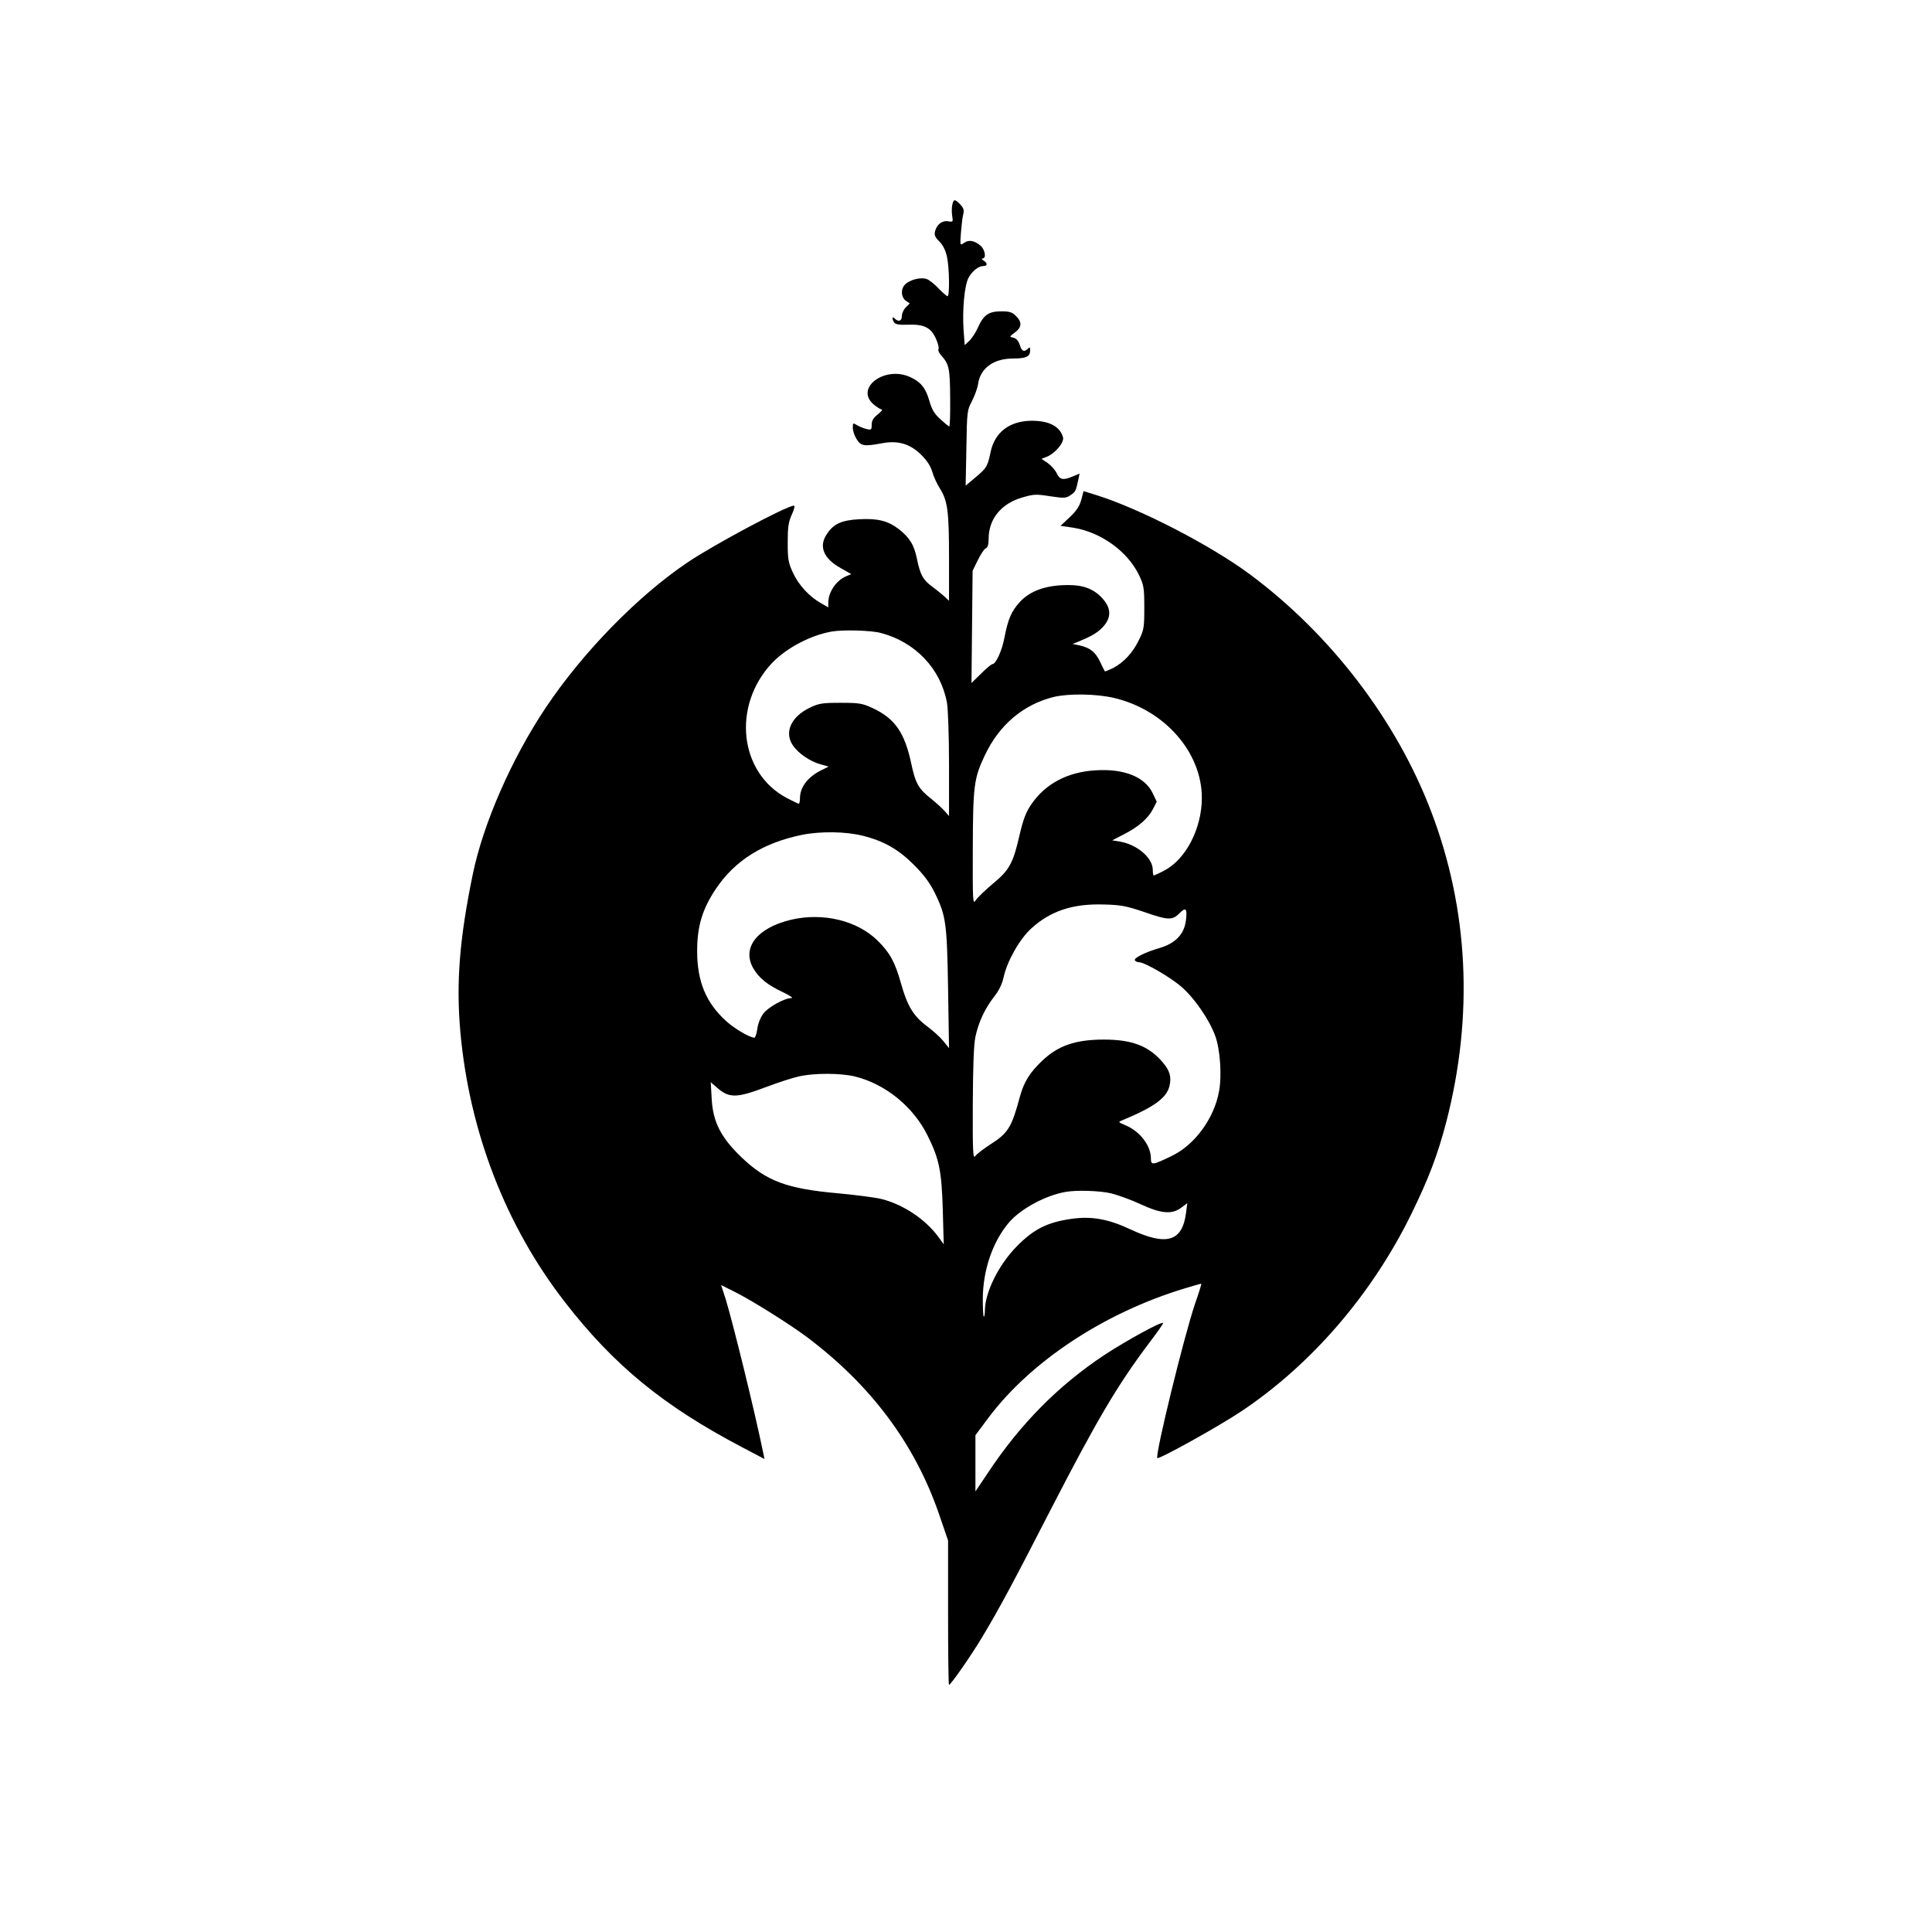 <?xml version="1.0" standalone="no"?>
<!DOCTYPE svg PUBLIC "-//W3C//DTD SVG 20010904//EN"
 "http://www.w3.org/TR/2001/REC-SVG-20010904/DTD/svg10.dtd">
<svg version="1.0" xmlns="http://www.w3.org/2000/svg"
 width="1024pt" height="1024pt" viewBox="0 0 1024 1024"
 preserveAspectRatio="xMidYMid meet">

<g transform="translate(0,1024) scale(0.1,-0.1)"
fill="#000000" stroke="none">
<path d="M5047 9153 c-3 -15 -3 -42 0 -59 5 -30 4 -31 -21 -27 -31 6 -61 -16
-70 -53 -5 -19 0 -32 23 -54 19 -19 33 -48 40 -80 13 -59 15 -210 3 -210 -4 0
-25 18 -47 41 -21 22 -49 45 -63 50 -29 11 -86 -2 -113 -27 -26 -23 -24 -69 2
-88 l21 -14 -21 -21 c-12 -12 -21 -32 -21 -46 0 -27 -18 -33 -38 -13 -14 14
-16 0 -3 -21 7 -10 27 -14 75 -12 85 3 121 -16 147 -75 11 -24 17 -49 13 -55
-3 -6 3 -20 14 -32 42 -47 47 -67 48 -224 1 -84 -1 -153 -5 -153 -3 0 -24 17
-47 38 -31 28 -45 51 -58 97 -20 69 -45 100 -101 126 -135 63 -297 -58 -194
-145 17 -14 36 -26 42 -26 7 0 -3 -12 -20 -26 -24 -18 -33 -34 -33 -55 0 -27
-2 -29 -27 -23 -16 4 -38 13 -50 20 -22 14 -23 13 -23 -13 0 -16 9 -43 20 -60
22 -37 40 -40 131 -23 86 17 150 -1 209 -58 33 -32 52 -62 61 -92 7 -25 25
-65 40 -88 42 -66 49 -122 49 -369 l0 -227 -27 25 c-16 14 -45 37 -66 53 -45
33 -60 61 -77 144 -15 75 -40 114 -98 159 -57 43 -110 56 -208 51 -92 -5 -136
-24 -171 -78 -45 -65 -19 -130 73 -181 l56 -32 -29 -12 c-52 -23 -93 -84 -93
-140 l0 -24 -37 21 c-63 35 -120 97 -150 162 -25 54 -28 72 -28 161 0 82 4
109 22 148 12 26 17 47 11 47 -37 0 -425 -207 -564 -301 -263 -177 -555 -476
-751 -769 -182 -272 -332 -616 -387 -883 -71 -344 -89 -577 -66 -837 48 -529
240 -1026 553 -1430 261 -337 524 -552 941 -771 l118 -62 -7 34 c-46 224 -160
686 -198 811 l-25 77 72 -36 c92 -46 291 -171 382 -239 340 -255 573 -567 701
-939 l48 -140 0 -382 c0 -211 2 -383 5 -383 10 1 118 156 177 255 90 150 162
284 360 670 249 483 354 661 526 890 42 55 74 101 72 103 -9 9 -193 -92 -312
-170 -244 -162 -444 -364 -616 -623 l-67 -100 0 149 0 149 70 94 c225 299 612
554 1035 683 50 15 91 27 92 26 2 -1 -13 -49 -33 -106 -59 -174 -213 -804
-200 -818 9 -8 328 169 447 249 372 249 691 620 899 1044 93 190 140 314 186
490 145 562 118 1125 -81 1645 -185 485 -534 940 -963 1258 -207 153 -579 345
-808 417 l-71 22 -12 -46 c-9 -33 -25 -58 -61 -92 l-49 -46 68 -10 c145 -23
286 -124 347 -249 26 -54 29 -68 29 -174 0 -107 -2 -119 -29 -173 -33 -68 -80
-118 -137 -148 -23 -11 -42 -19 -43 -17 -2 2 -13 24 -25 50 -25 52 -52 74
-108 87 l-38 8 30 12 c66 27 98 45 126 73 54 55 51 110 -10 169 -50 47 -109
63 -208 57 -97 -6 -170 -36 -219 -90 -44 -49 -61 -89 -80 -186 -13 -71 -46
-142 -64 -142 -5 0 -32 -22 -60 -50 l-51 -50 3 298 3 297 28 57 c15 31 34 59
42 62 10 4 15 20 15 51 0 103 65 184 174 217 64 19 75 20 151 8 74 -11 84 -11
108 5 27 17 30 24 42 82 l7 33 -36 -15 c-52 -22 -69 -18 -86 18 -8 17 -30 41
-47 53 l-33 22 30 12 c45 19 92 77 84 103 -17 58 -74 87 -166 87 -118 -1 -196
-61 -218 -167 -16 -76 -20 -83 -81 -134 l-51 -43 4 200 c3 193 4 201 30 249
14 28 29 68 32 90 12 84 82 135 187 135 68 0 89 10 89 44 0 16 -3 17 -12 8
-20 -20 -33 -14 -43 20 -7 21 -18 34 -33 38 -23 5 -23 5 7 28 37 27 39 55 6
87 -19 20 -34 25 -77 25 -67 0 -94 -18 -124 -84 -12 -28 -34 -61 -47 -73 l-24
-22 -6 82 c-7 106 5 234 26 274 19 36 53 63 79 63 23 0 23 16 1 29 -10 6 -12
11 -5 11 20 0 14 45 -10 67 -32 28 -63 34 -88 16 -22 -15 -22 -15 -17 53 3 38
8 82 12 97 6 22 3 33 -15 53 -30 31 -36 30 -43 -3z m-378 -2268 c183 -48 317
-190 350 -369 6 -34 11 -179 11 -330 l0 -271 -23 26 c-12 14 -44 43 -70 64
-70 55 -85 83 -108 192 -35 161 -86 235 -204 290 -54 25 -70 28 -170 28 -99 0
-115 -3 -165 -27 -98 -48 -134 -130 -88 -198 29 -43 90 -85 147 -101 l43 -12
-38 -19 c-71 -34 -114 -90 -114 -148 0 -16 -3 -30 -6 -30 -3 0 -33 14 -65 31
-251 134 -290 487 -78 714 76 80 206 149 319 168 60 10 209 6 259 -8z m1239
-345 c266 -64 462 -288 462 -529 0 -163 -86 -328 -201 -386 -26 -14 -51 -25
-54 -25 -3 0 -5 13 -5 29 0 63 -80 133 -172 150 l-43 7 62 32 c78 40 128 84
154 134 l20 39 -22 46 c-42 86 -152 130 -304 120 -147 -9 -264 -71 -338 -179
-29 -42 -43 -78 -63 -163 -34 -150 -54 -187 -142 -259 -40 -34 -81 -73 -90
-87 -16 -25 -17 -12 -16 275 1 329 6 371 63 491 76 162 204 271 366 311 79 19
228 17 323 -6z m-1334 -730 c112 -28 190 -73 272 -156 50 -50 82 -93 108 -145
60 -123 65 -159 71 -509 l5 -315 -31 38 c-17 21 -56 56 -86 78 -71 53 -104
107 -137 225 -32 114 -59 164 -124 228 -108 107 -290 151 -460 111 -180 -43
-262 -149 -199 -258 31 -52 74 -87 159 -127 35 -17 54 -30 43 -30 -37 0 -122
-47 -149 -82 -15 -20 -29 -54 -32 -81 -4 -26 -11 -47 -15 -47 -24 0 -105 47
-148 86 -109 98 -156 211 -156 374 0 131 28 222 98 327 101 152 252 246 457
288 100 20 234 18 324 -5z m1488 -403 c129 -45 151 -46 189 -8 35 36 43 26 34
-42 -10 -70 -57 -118 -140 -142 -76 -22 -137 -53 -130 -65 4 -6 13 -10 22 -10
30 0 171 -82 228 -133 67 -59 144 -171 175 -255 27 -70 37 -213 21 -297 -26
-144 -130 -285 -253 -343 -100 -48 -108 -49 -108 -12 0 68 -57 143 -135 176
-40 17 -40 17 -15 27 166 69 232 117 248 179 12 49 3 83 -36 128 -73 86 -162
120 -311 120 -151 0 -243 -32 -328 -113 -65 -62 -96 -111 -118 -192 -43 -160
-62 -191 -155 -250 -37 -24 -74 -52 -81 -63 -12 -16 -14 24 -13 277 1 195 5
316 14 356 16 76 50 150 99 212 25 32 42 66 50 102 18 85 85 204 147 260 102
93 220 132 384 127 90 -2 120 -8 212 -39z m-1533 -872 c162 -39 312 -160 388
-315 61 -123 74 -186 80 -395 l5 -180 -29 40 c-69 93 -185 171 -301 200 -31 8
-133 21 -227 30 -274 24 -382 64 -516 192 -108 104 -151 187 -157 311 l-5 86
36 -31 c61 -53 101 -53 248 2 68 26 151 53 184 60 81 18 216 18 294 0z m1360
-620 c36 -9 106 -34 155 -57 110 -51 167 -56 217 -19 l32 24 -7 -53 c-20 -151
-103 -175 -292 -87 -119 56 -208 72 -314 57 -129 -18 -202 -55 -292 -147 -96
-98 -168 -244 -168 -341 0 -19 -3 -33 -6 -30 -3 3 -5 46 -5 95 1 153 53 303
139 404 63 73 195 144 302 162 59 10 180 6 239 -8z"/>
</g>
</svg>
